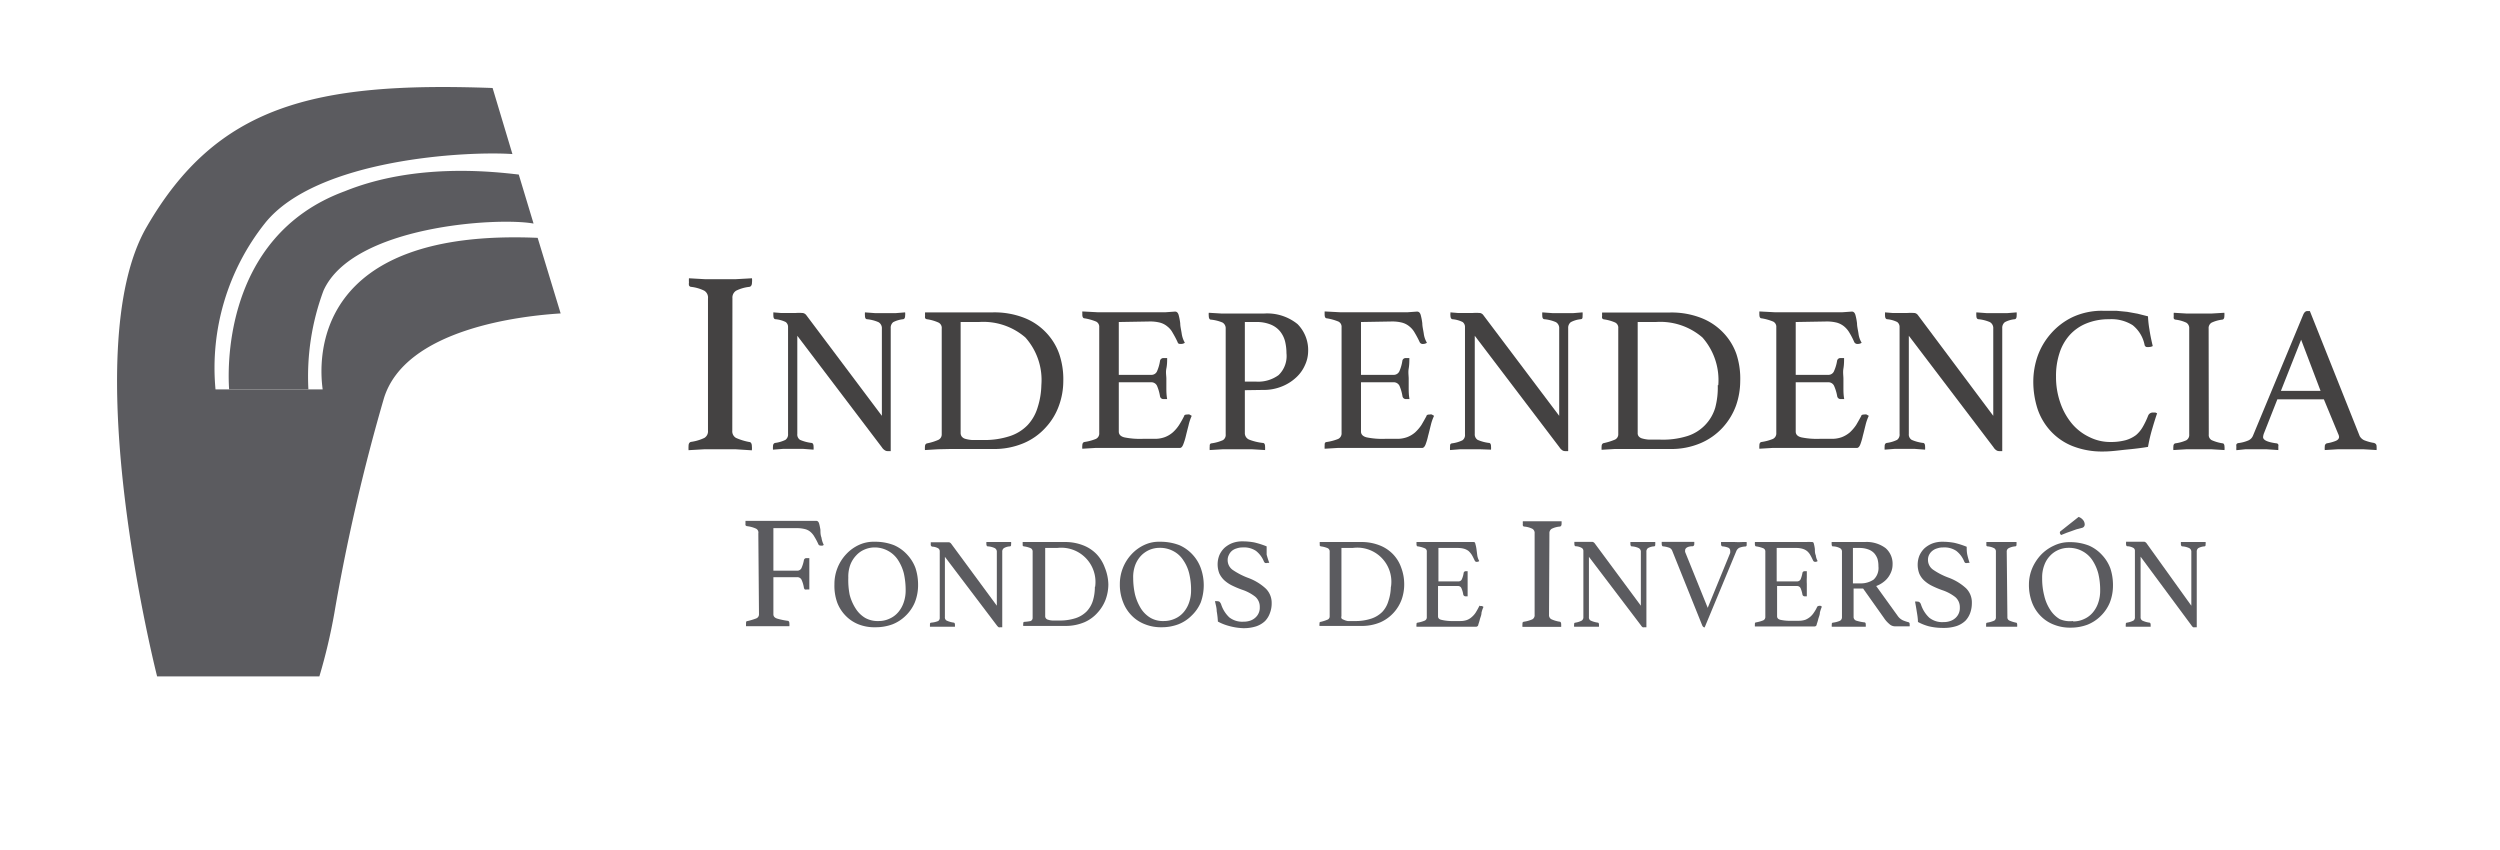 <svg viewBox="0 0 189.2 64.31" xmlns="http://www.w3.org/2000/svg"><path d="m26.1 14.47c-9.45 3.47-8.83 14-8.76 15h6a18.62 18.62 0 0 1 1.14-7.47c2.2-4.92 13.22-5.58 15.9-5.08l-1.12-3.71c-1.85-.21-7.77-.92-13.16 1.26z" fill="#5b5b5f"/><path d="m40.69 18c-17-.73-16.59 9.16-16.27 11.47h-8.11a17.61 17.61 0 0 1 3.76-12.6c3.93-4.87 15.33-5.45 18.71-5.21l-1.5-5c-13.55-.5-20.89 1.34-26.19 10.53-5.45 9.44.8 34 .8 34h12.28a42.65 42.65 0 0 0 1.13-4.77 147.81 147.81 0 0 1 3.75-16.26c1.61-5.29 10.45-6.26 13.38-6.44z" fill="#5b5b5f"/><g fill="#444242"><path d="m55.42 32.6a.57.57 0 0 0 .28.54 4.51 4.51 0 0 0 1 .31c.13 0 .2.13.2.31a1.45 1.45 0 0 1 0 .32l-1.24-.08h-1.16-1.18l-1.21.07a2.51 2.51 0 0 1 0-.32c0-.18.07-.29.2-.31a3.49 3.49 0 0 0 1-.3.58.58 0 0 0 .27-.55v-10a.61.61 0 0 0 -.28-.59 3 3 0 0 0 -1-.29.19.19 0 0 1 -.16-.12.65.65 0 0 1 0-.21 2.51 2.51 0 0 1 0-.32l1.23.07h1.16 1.13l1.25-.07a1.45 1.45 0 0 1 0 .32c0 .19-.07.31-.2.33a2.94 2.94 0 0 0 -1 .29.61.61 0 0 0 -.28.56z"/><path d="m66.74 31.47v-6.6a.52.52 0 0 0 -.26-.49 2.88 2.88 0 0 0 -.85-.22c-.12 0-.17-.1-.17-.27a1.49 1.49 0 0 1 0-.25l.8.06h.78.72l.74-.06a1 1 0 0 1 0 .25c0 .17-.06.26-.16.27a2.11 2.11 0 0 0 -.74.22.54.54 0 0 0 -.19.46v9.3h-.11-.13a.36.36 0 0 1 -.2-.06.7.7 0 0 1 -.23-.23l-6.4-8.44v7.43a.48.48 0 0 0 .21.45 3.19 3.19 0 0 0 .86.23c.1 0 .16.11.16.26a1.49 1.49 0 0 1 0 .25l-.8-.06h-.75-.74l-.78.06a1.49 1.49 0 0 1 0-.25c0-.15.06-.24.17-.26a2.54 2.54 0 0 0 .77-.23.5.5 0 0 0 .2-.45v-8.08a.46.46 0 0 0 -.18-.39 2.23 2.23 0 0 0 -.75-.21q-.18 0-.18-.27a.59.59 0 0 1 0-.14.23.23 0 0 1 0-.11l.6.05h.53.51a3.77 3.77 0 0 1 .6 0 .42.42 0 0 1 .25.16z"/><path d="m80.47 28.85a5.43 5.43 0 0 1 -.33 1.85 4.79 4.79 0 0 1 -1 1.65 4.71 4.71 0 0 1 -1.65 1.18 5.7 5.7 0 0 1 -2.35.45h-3.21l-.93.02-1 .06a1.76 1.76 0 0 1 0-.25c0-.15.06-.24.18-.26a4.11 4.11 0 0 0 .83-.26.45.45 0 0 0 .26-.42v-8a.45.45 0 0 0 -.27-.47 3.23 3.23 0 0 0 -.85-.24.19.19 0 0 1 -.14-.09.53.53 0 0 1 0-.18 1.76 1.76 0 0 1 0-.25h.57.47.43 3.69a6.21 6.21 0 0 1 2.33.41 4.57 4.57 0 0 1 1.66 1.11 4.5 4.5 0 0 1 1 1.62 5.94 5.94 0 0 1 .31 2.07zm-1.66.3a4.83 4.83 0 0 0 -1.21-3.61 4.86 4.86 0 0 0 -3.52-1.17h-1.38v8.39a.46.46 0 0 0 .08.27.51.51 0 0 0 .27.18 2.49 2.49 0 0 0 .52.09q.33 0 .84 0a6.14 6.14 0 0 0 2-.29 3.28 3.28 0 0 0 1.36-.84 3.33 3.33 0 0 0 .75-1.31 5.9 5.9 0 0 0 .29-1.71z"/><path d="m84.67 24.37v4h2.46a.46.46 0 0 0 .45-.31 3.08 3.08 0 0 0 .21-.75.26.26 0 0 1 .29-.21h.12.13c0 .23 0 .5-.06.79s0 .55 0 .77 0 .4 0 .66 0 .55.06.88h-.24a.26.26 0 0 1 -.3-.21 3.36 3.36 0 0 0 -.21-.75.47.47 0 0 0 -.45-.31h-2.46v3.73c0 .22.14.37.42.44a5.94 5.94 0 0 0 1.41.11h.87a2.15 2.15 0 0 0 .79-.13 2 2 0 0 0 .6-.36 2.79 2.79 0 0 0 .47-.55 7.38 7.38 0 0 0 .39-.69c0-.08.11-.11.24-.11a.32.32 0 0 1 .16 0l.17.1a3.57 3.57 0 0 0 -.24.72c-.07.27-.14.54-.2.79a4.64 4.64 0 0 1 -.2.65c-.07.18-.15.27-.26.27h-.36-.51-.57-3.94-1l-1 .06a1 1 0 0 1 0-.25c0-.15.06-.24.16-.26a3.71 3.71 0 0 0 .86-.23.45.45 0 0 0 .26-.45v-8a.44.44 0 0 0 -.23-.43 3.94 3.94 0 0 0 -.89-.25c-.1 0-.16-.11-.16-.27s0-.09 0-.13a.53.53 0 0 1 0-.12l1.13.06h.82 3.14 1.23l.7-.05c.13 0 .22.09.27.26a4.43 4.43 0 0 1 .12.63c0 .24.07.5.11.77a1.92 1.92 0 0 0 .24.7.49.49 0 0 1 -.28.09c-.14 0-.23 0-.27-.14a7.29 7.29 0 0 0 -.37-.7 1.47 1.47 0 0 0 -.4-.48 1.45 1.45 0 0 0 -.55-.29 3 3 0 0 0 -.8-.09z"/><path d="m94.21 29.53v3.23a.53.53 0 0 0 .35.52 4.1 4.1 0 0 0 1 .24q.18 0 .18.27a1.57 1.57 0 0 1 0 .27l-1-.06h-1.26-.93l-1 .06a1.49 1.49 0 0 1 0-.25c0-.15 0-.24.15-.26a3.13 3.13 0 0 0 .85-.24.46.46 0 0 0 .21-.44v-8a.5.5 0 0 0 -.24-.46 3 3 0 0 0 -.88-.22c-.1 0-.16-.11-.16-.28a1 1 0 0 1 0-.24l1 .06h.93 2.23a3.64 3.64 0 0 1 2.56.8 2.79 2.79 0 0 1 .8 2.08 2.52 2.52 0 0 1 -.23 1 2.77 2.77 0 0 1 -.66.94 3.45 3.45 0 0 1 -1.08.69 3.63 3.63 0 0 1 -1.44.27zm.84-.65a2.62 2.62 0 0 0 1.71-.49 2 2 0 0 0 .6-1.66 3.78 3.78 0 0 0 -.11-.91 2 2 0 0 0 -.38-.75 1.78 1.78 0 0 0 -.71-.51 2.8 2.8 0 0 0 -1.11-.19h-.84v4.51z"/><path d="m103 24.37v4h2.47a.47.47 0 0 0 .45-.31 3.08 3.08 0 0 0 .21-.75.25.25 0 0 1 .28-.21h.13.12c0 .23 0 .5-.05.79s0 .55 0 .77 0 .4 0 .66 0 .55.06.88h-.23a.26.26 0 0 1 -.3-.21 3.36 3.36 0 0 0 -.21-.75.48.48 0 0 0 -.45-.31h-2.48v3.73c0 .22.15.37.43.44a5.84 5.84 0 0 0 1.4.11h.87a2.17 2.17 0 0 0 .8-.13 2 2 0 0 0 .6-.36 3.16 3.16 0 0 0 .47-.55q.19-.32.39-.69c0-.08.11-.11.24-.11a.34.34 0 0 1 .16 0l.17.1a3.54 3.54 0 0 0 -.25.72c-.07.27-.13.54-.2.79a4.74 4.74 0 0 1 -.19.65c-.07.18-.16.27-.26.27h-.37-.51-.56-3.94-1l-1 .06a1.49 1.49 0 0 1 0-.25c0-.15 0-.24.16-.26a3.86 3.86 0 0 0 .86-.23.46.46 0 0 0 .26-.45v-8a.44.44 0 0 0 -.23-.43 3.94 3.94 0 0 0 -.89-.25c-.11 0-.16-.11-.16-.27a.53.53 0 0 1 0-.13.5.5 0 0 1 0-.12l1.14.06h.82 3.11 1.23l.69-.05c.14 0 .23.09.28.26a4.43 4.43 0 0 1 .12.63c0 .24.07.5.11.77a1.75 1.75 0 0 0 .24.7.5.5 0 0 1 -.29.09.25.25 0 0 1 -.26-.14 7.29 7.29 0 0 0 -.37-.7 1.6 1.6 0 0 0 -.4-.48 1.45 1.45 0 0 0 -.55-.29 3 3 0 0 0 -.8-.09z"/><path d="m118 31.47v-6.6a.52.52 0 0 0 -.25-.49 2.88 2.88 0 0 0 -.85-.22q-.18 0-.18-.27a1.49 1.49 0 0 1 0-.25l.81.06h.77.73l.74-.06a1.49 1.49 0 0 1 0 .25c0 .17 0 .26-.16.27a2 2 0 0 0 -.73.22.54.54 0 0 0 -.2.46v9.3h-.11-.12a.37.37 0 0 1 -.21-.06.81.81 0 0 1 -.22-.23l-6.41-8.44v7.43a.49.49 0 0 0 .22.45 3.08 3.08 0 0 0 .85.23c.11 0 .16.11.16.26a1.49 1.49 0 0 1 0 .25l-.84-.03h-.75-.74l-.77.06a1.49 1.49 0 0 1 0-.25c0-.15 0-.24.17-.26a2.54 2.54 0 0 0 .77-.23.49.49 0 0 0 .19-.45v-8.11a.46.46 0 0 0 -.18-.39 2.16 2.16 0 0 0 -.75-.21c-.11 0-.17-.11-.17-.27a.32.32 0 0 1 0-.14.45.45 0 0 1 0-.11l.6.05h.54.5a3.84 3.84 0 0 1 .61 0 .4.4 0 0 1 .24.16z"/><path d="m131.7 28.85a5.67 5.67 0 0 1 -.32 1.85 5 5 0 0 1 -1 1.65 4.85 4.85 0 0 1 -1.66 1.18 5.65 5.65 0 0 1 -2.34.45h-3.24-.93l-1 .06a1.49 1.49 0 0 1 0-.25c0-.15.06-.24.18-.26a4.6 4.6 0 0 0 .83-.26.44.44 0 0 0 .25-.42v-8a.44.44 0 0 0 -.23-.44 3.23 3.23 0 0 0 -.85-.24.18.18 0 0 1 -.14-.09.37.37 0 0 1 0-.18 1.49 1.49 0 0 1 0-.25h.58.46.44 3.68a6.18 6.18 0 0 1 2.33.41 4.61 4.61 0 0 1 1.67 1.11 4.48 4.48 0 0 1 1 1.62 5.94 5.94 0 0 1 .29 2.06zm-1.66.3a4.87 4.87 0 0 0 -1.2-3.61 4.88 4.88 0 0 0 -3.53-1.17h-1.37v8.39a.4.4 0 0 0 .06.24.51.51 0 0 0 .27.18 2.37 2.37 0 0 0 .52.09h.83a6.2 6.2 0 0 0 2.08-.27 3.21 3.21 0 0 0 2.11-2.15 5.91 5.91 0 0 0 .19-1.7z"/><path d="m135.9 24.37v4h2.46a.46.46 0 0 0 .45-.31 3.05 3.05 0 0 0 .22-.75.25.25 0 0 1 .28-.21h.13.12c0 .23 0 .5-.05.79s0 .55 0 .77 0 .4 0 .66 0 .55.06.88h-.23a.26.26 0 0 1 -.3-.21 3.34 3.34 0 0 0 -.22-.75.47.47 0 0 0 -.45-.31h-2.47v3.73c0 .22.14.37.43.44a5.84 5.84 0 0 0 1.4.11h.87a2.17 2.17 0 0 0 .8-.13 2.13 2.13 0 0 0 .6-.36 3.16 3.16 0 0 0 .47-.55q.19-.32.39-.69c0-.08.11-.11.23-.11a.35.35 0 0 1 .17 0l.17.1a3.54 3.54 0 0 0 -.25.72c-.07.27-.13.54-.2.79a4.74 4.74 0 0 1 -.19.65c-.07.18-.16.27-.26.27h-.36-.52-.56-3.94-1l-1 .06a1.49 1.49 0 0 1 0-.25c0-.15.05-.24.16-.26a3.71 3.71 0 0 0 .86-.23.46.46 0 0 0 .26-.45v-8a.44.44 0 0 0 -.23-.43 3.94 3.94 0 0 0 -.89-.25c-.11 0-.16-.11-.16-.27a.53.53 0 0 1 0-.13.5.5 0 0 1 0-.12l1.14.06h.82 3.11 1.23l.7-.05c.13 0 .22.09.27.26a4.43 4.43 0 0 1 .12.63c0 .24.07.5.11.77a1.75 1.75 0 0 0 .24.7.5.5 0 0 1 -.29.09.27.27 0 0 1 -.27-.14 5.63 5.63 0 0 0 -.36-.7 1.76 1.76 0 0 0 -.4-.48 1.53 1.53 0 0 0 -.55-.29 3.09 3.09 0 0 0 -.8-.09z"/><path d="m150.85 31.47v-6.6a.52.52 0 0 0 -.25-.49 2.88 2.88 0 0 0 -.85-.22q-.18 0-.18-.27a1.49 1.49 0 0 1 0-.25l.81.06h.77.73l.74-.06a1.49 1.49 0 0 1 0 .25q0 .25-.15.27a2 2 0 0 0 -.74.22.54.54 0 0 0 -.2.46v9.3h-.11-.12a.37.37 0 0 1 -.21-.06.69.69 0 0 1 -.22-.23l-6.41-8.44v7.43a.47.47 0 0 0 .22.45 3.08 3.08 0 0 0 .85.23c.11 0 .16.11.16.26a1.49 1.49 0 0 1 0 .25l-.8-.06h-.75-.74l-.77.06a1.49 1.49 0 0 1 0-.25c0-.15.05-.24.17-.26a2.54 2.54 0 0 0 .77-.23.49.49 0 0 0 .19-.45v-8.08a.46.46 0 0 0 -.18-.39 2.16 2.16 0 0 0 -.75-.21c-.11 0-.17-.11-.17-.27a.61.61 0 0 1 0-.14.52.52 0 0 1 0-.11l.6.05h.54.5a3.84 3.84 0 0 1 .61 0 .4.4 0 0 1 .24.16z"/><path d="m159.17 34.17a6.09 6.09 0 0 1 -2.32-.41 4.53 4.53 0 0 1 -1.65-1.13 4.67 4.67 0 0 1 -1-1.69 6.73 6.73 0 0 1 -.32-2.09 5.94 5.94 0 0 1 .32-1.88 5.22 5.22 0 0 1 1-1.71 5.08 5.08 0 0 1 1.65-1.26 5.25 5.25 0 0 1 2.32-.48h1l.82.08.78.14.79.2a7.7 7.7 0 0 0 .11 1c.06.41.15.83.25 1.25a.59.59 0 0 1 -.25.07.79.79 0 0 1 -.23 0 .21.21 0 0 1 -.14-.17 2.54 2.54 0 0 0 -.9-1.48 3 3 0 0 0 -1.78-.45 4.45 4.45 0 0 0 -1.73.32 3.45 3.45 0 0 0 -1.26.88 3.75 3.75 0 0 0 -.77 1.37 5.48 5.48 0 0 0 -.26 1.77 5.89 5.89 0 0 0 .33 2 5 5 0 0 0 .89 1.58 3.91 3.91 0 0 0 1.31 1 3.51 3.51 0 0 0 1.6.37 4.25 4.25 0 0 0 1.15-.14 2.41 2.41 0 0 0 .77-.38 2.31 2.31 0 0 0 .52-.63 6 6 0 0 0 .4-.84.38.38 0 0 1 .38-.24h.17l.13.06c-.13.37-.25.77-.38 1.21s-.23.89-.31 1.33c-.52.09-1.05.15-1.58.2s-1.17.15-1.81.15z"/><path d="m167.16 32.87a.44.44 0 0 0 .22.44 3.19 3.19 0 0 0 .82.24c.1 0 .15.11.15.26a1.29 1.29 0 0 1 0 .25l-1-.06h-.94-.93l-1 .06a1.49 1.49 0 0 1 0-.25c0-.15.05-.24.16-.26a3 3 0 0 0 .82-.23.47.47 0 0 0 .22-.45v-8a.48.48 0 0 0 -.22-.45 2.68 2.68 0 0 0 -.82-.23.16.16 0 0 1 -.13-.09.52.52 0 0 1 0-.18 1.49 1.49 0 0 1 0-.25l1 .06h.92.91l1-.06a1.29 1.29 0 0 1 0 .25q0 .24-.15.27a2.59 2.59 0 0 0 -.82.23.48.48 0 0 0 -.22.45z"/><path d="m175.87 30.22h-3.52l-1 2.54a1 1 0 0 0 -.08.32c0 .22.32.38 1 .47a.17.17 0 0 1 .15.09.31.31 0 0 1 0 .17 1.49 1.49 0 0 1 0 .25l-.9-.06h-.93-.65l-.69.07a1.13 1.13 0 0 1 0-.25.5.5 0 0 1 0-.19.2.2 0 0 1 .17-.1 2.73 2.73 0 0 0 .74-.2.67.67 0 0 0 .35-.37l3.8-9.15c.08-.18.18-.27.31-.27h.19l3.77 9.46a.74.74 0 0 0 .43.35 3.29 3.29 0 0 0 .65.17.38.38 0 0 1 .15.09.32.32 0 0 1 .05.2 1.49 1.49 0 0 1 0 .25l-1-.06h-.92-1l-1 .06a1 1 0 0 1 0-.25.27.27 0 0 1 .06-.2s.07-.06.1-.06a3.2 3.2 0 0 0 .66-.18c.17-.07.26-.17.26-.31a.65.65 0 0 0 -.07-.23zm-.25-.64-1.47-3.87-1.53 3.87z"/></g><g fill="#5b5b5f"><path d="m57.39 40.37a.33.33 0 0 0 -.19-.37 2.27 2.27 0 0 0 -.67-.18.19.19 0 0 1 -.11-.07.49.49 0 0 1 0-.14 1.76 1.76 0 0 1 0-.19h.78.71 2.4.89.58c.1 0 .17.07.21.2a4.45 4.45 0 0 1 .1.48c0 .19 0 .38.08.59a1.71 1.71 0 0 0 .17.54.15.15 0 0 1 -.09.06.32.32 0 0 1 -.13 0 .18.18 0 0 1 -.19-.11 4.59 4.59 0 0 0 -.29-.55 1.32 1.32 0 0 0 -.31-.38 1 1 0 0 0 -.42-.21 2.47 2.47 0 0 0 -.6-.07h-1.78v3.22h1.8a.35.35 0 0 0 .34-.23 2.57 2.57 0 0 0 .17-.57.19.19 0 0 1 .21-.15h.2v.61s0 .43 0 .6 0 .31 0 .5 0 .41 0 .66h-.18a.35.35 0 0 1 -.16 0s-.06-.06-.07-.13a2.29 2.29 0 0 0 -.16-.56.36.36 0 0 0 -.35-.24h-1.8v2.81q0 .24.3.33a5.25 5.25 0 0 0 .76.16c.1 0 .15.07.15.2a.88.88 0 0 1 0 .21h-.54-.57-.67c-.22 0-.46 0-.74 0h-.76a1.91 1.91 0 0 1 0-.2c0-.12 0-.18.12-.19a4.94 4.94 0 0 0 .63-.19.33.33 0 0 0 .23-.33z"/><path d="m63.15 44.23a3.3 3.3 0 0 1 .9-2.3 3.08 3.08 0 0 1 1-.71 2.63 2.63 0 0 1 1.14-.22 3.9 3.9 0 0 1 1.47.26 2.93 2.93 0 0 1 1 .72 3 3 0 0 1 .62 1 4 4 0 0 1 .2 1.25 3.52 3.52 0 0 1 -.25 1.37 3.06 3.06 0 0 1 -.69 1 3 3 0 0 1 -1 .65 3.63 3.63 0 0 1 -1.28.22 3.25 3.25 0 0 1 -1.26-.21 2.78 2.78 0 0 1 -1-.66 2.89 2.89 0 0 1 -.64-1 3.75 3.75 0 0 1 -.21-1.37zm3.34 2.77a1.9 1.9 0 0 0 .83-.18 1.81 1.81 0 0 0 .65-.48 2.23 2.23 0 0 0 .42-.74 2.75 2.75 0 0 0 .15-.93 5.8 5.8 0 0 0 -.14-1.29 3.4 3.4 0 0 0 -.44-1 2.06 2.06 0 0 0 -.75-.69 2.1 2.1 0 0 0 -1-.26 1.94 1.94 0 0 0 -.76.15 1.79 1.79 0 0 0 -.64.44 2.16 2.16 0 0 0 -.45.7 2.61 2.61 0 0 0 -.16 1 5.67 5.67 0 0 0 .1 1.28 3.54 3.54 0 0 0 .46 1.06 2.15 2.15 0 0 0 .73.71 1.93 1.93 0 0 0 1 .23z"/><path d="m75.44 45.84v-4.06a.31.31 0 0 0 -.16-.3 1.42 1.42 0 0 0 -.52-.13c-.07 0-.11-.07-.11-.17a1.37 1.37 0 0 1 0-.16h.5.92.45a.53.53 0 0 1 0 .16c0 .1 0 .16-.09.17a1 1 0 0 0 -.45.13.31.31 0 0 0 -.13.28v5.71h-.07-.07a.28.28 0 0 1 -.13 0 .6.6 0 0 1 -.14-.14l-3.93-5.19v4.56a.27.27 0 0 0 .14.27 2 2 0 0 0 .52.15c.06 0 .1.06.1.15a1.37 1.37 0 0 1 0 .16h-.49-.92-.48a1.37 1.37 0 0 1 0-.16c0-.09 0-.14.11-.15a1.7 1.7 0 0 0 .51-.12.29.29 0 0 0 .12-.27v-5a.27.27 0 0 0 -.11-.23 1 1 0 0 0 -.46-.13.15.15 0 0 1 -.11-.17s0-.06 0-.09 0 0 0-.07h.37.33.31.38a.31.31 0 0 1 .15.1z"/><path d="m83.88 44.23a3.41 3.41 0 0 1 -.2 1.13 3.07 3.07 0 0 1 -.61 1 2.83 2.83 0 0 1 -1 .73 3.62 3.62 0 0 1 -1.44.28h-2.57-.62a.53.53 0 0 1 0-.16c0-.09 0-.14.1-.15a3.14 3.14 0 0 0 .46-.06.26.26 0 0 0 .15-.25v-4.99a.28.28 0 0 0 -.14-.27 1.91 1.91 0 0 0 -.53-.14.12.12 0 0 1 -.08-.06.22.22 0 0 1 0-.11.53.53 0 0 1 0-.16h.35 2.82a3.72 3.72 0 0 1 1.43.26 2.83 2.83 0 0 1 1 .67 2.93 2.93 0 0 1 .61 1 3.53 3.53 0 0 1 .27 1.28zm-1 .18a2.59 2.59 0 0 0 -2.88-2.94h-.9v5.16a.25.25 0 0 0 .05.16.27.27 0 0 0 .17.11 1.14 1.14 0 0 0 .32.06h.51a3.82 3.82 0 0 0 1.26-.18 2.09 2.09 0 0 0 .83-.51 2.06 2.06 0 0 0 .47-.81 3.59 3.59 0 0 0 .15-1.05z"/><path d="m84.75 44.23a3.3 3.3 0 0 1 .9-2.3 3.08 3.08 0 0 1 1-.71 2.59 2.59 0 0 1 1.13-.22 4 4 0 0 1 1.48.26 3 3 0 0 1 1 .72 3 3 0 0 1 .61 1 3.85 3.85 0 0 1 0 2.62 3 3 0 0 1 -.7 1 2.87 2.87 0 0 1 -1 .65 3.53 3.53 0 0 1 -1.27.22 3.21 3.21 0 0 1 -1.26-.23 2.78 2.78 0 0 1 -1-.66 2.89 2.89 0 0 1 -.64-1 3.54 3.54 0 0 1 -.25-1.35zm3.33 2.77a2 2 0 0 0 .84-.18 1.81 1.81 0 0 0 .65-.48 2.23 2.23 0 0 0 .42-.74 2.75 2.75 0 0 0 .15-.93 5.25 5.25 0 0 0 -.14-1.26 3 3 0 0 0 -.44-1 2 2 0 0 0 -.74-.69 2.13 2.13 0 0 0 -1.06-.26 2 2 0 0 0 -.76.15 2 2 0 0 0 -.64.44 2.14 2.14 0 0 0 -.44.7 2.61 2.61 0 0 0 -.16 1 5.67 5.67 0 0 0 .14 1.25 3.8 3.8 0 0 0 .45 1.06 2.18 2.18 0 0 0 .74.71 1.89 1.89 0 0 0 .99.23z"/><path d="m96.06 42.6h-.14a.31.31 0 0 1 -.19 0 .76.76 0 0 1 -.08-.11 1.93 1.93 0 0 0 -.6-.8 1.62 1.62 0 0 0 -1-.26 1.33 1.33 0 0 0 -.45.07 1 1 0 0 0 -.36.18.91.91 0 0 0 -.24.32.8.8 0 0 0 -.09.39.9.9 0 0 0 .38.74 5.49 5.49 0 0 0 1.13.59 4 4 0 0 1 1.37.82 1.51 1.51 0 0 1 .45 1.11 2 2 0 0 1 -.13.74 1.67 1.67 0 0 1 -.37.61 1.84 1.84 0 0 1 -.67.4 3.08 3.08 0 0 1 -1 .14 4.61 4.61 0 0 1 -1.07-.17 3.78 3.78 0 0 1 -.83-.33 6.58 6.58 0 0 0 -.09-.79c0-.25-.08-.5-.13-.75a.41.41 0 0 1 .16 0 .29.29 0 0 1 .19.05.62.62 0 0 1 .11.17 2.35 2.35 0 0 0 .62 1 1.59 1.59 0 0 0 1.07.33 1.55 1.55 0 0 0 .55-.09 1.12 1.12 0 0 0 .38-.24 1 1 0 0 0 .31-.77 1 1 0 0 0 -.34-.79 3.29 3.29 0 0 0 -1-.53 7 7 0 0 1 -.76-.32 2.55 2.55 0 0 1 -.58-.39 1.74 1.74 0 0 1 -.38-.52 1.89 1.89 0 0 1 0-1.38 1.75 1.75 0 0 1 .38-.55 2 2 0 0 1 .6-.37 2.15 2.15 0 0 1 .79-.13 4.94 4.94 0 0 1 .87.08 6.23 6.23 0 0 1 .94.3v.62a6 6 0 0 0 .2.63z"/><path d="m106.27 44.23a3.39 3.39 0 0 1 -.19 1.13 3 3 0 0 1 -.6 1 3 3 0 0 1 -1 .73 3.56 3.56 0 0 1 -1.44.28h-2.56-.62a.53.53 0 0 1 0-.16c0-.09 0-.14.1-.15a3.14 3.14 0 0 0 .52-.17.26.26 0 0 0 .15-.25v-4.88a.28.28 0 0 0 -.14-.27 1.91 1.91 0 0 0 -.53-.14.16.16 0 0 1 -.08-.06.43.43 0 0 1 0-.11.53.53 0 0 1 0-.16h.35 2.77a3.72 3.72 0 0 1 1.43.26 2.83 2.83 0 0 1 1 .67 2.78 2.78 0 0 1 .61 1 3.53 3.53 0 0 1 .23 1.28zm-1 .18a2.58 2.58 0 0 0 -2.91-2.94h-.84v5.16a.25.25 0 0 0 0 .16.3.3 0 0 0 .17.11 1.07 1.07 0 0 0 .31.1h.51a3.82 3.82 0 0 0 1.26-.18 2.13 2.13 0 0 0 .84-.51 2 2 0 0 0 .46-.81 3.59 3.59 0 0 0 .19-1.09z"/><path d="m108.86 41.47v2.53h1.51a.27.27 0 0 0 .27-.18 1.76 1.76 0 0 0 .13-.47.16.16 0 0 1 .18-.12h.05.07q0 .21 0 .48v.48s0 .24 0 .4 0 .34 0 .54h-.14a.18.18 0 0 1 -.19-.13 1.79 1.79 0 0 0 -.13-.46.27.27 0 0 0 -.27-.19h-1.51v2.29c0 .14.08.23.26.27a3.5 3.5 0 0 0 .91.09h.53a1.44 1.44 0 0 0 .49-.08 1.16 1.16 0 0 0 .37-.23 1.56 1.56 0 0 0 .29-.33c.08-.13.16-.27.24-.43s.07-.06.14-.06a.22.22 0 0 1 .11 0l.1.06a2.26 2.26 0 0 0 -.15.44c0 .18-.08.34-.12.49a4 4 0 0 1 -.12.4c0 .11-.1.17-.16.17h-.23-.31-3.37-.61a.53.53 0 0 1 0-.16c0-.09 0-.14.1-.15a2.44 2.44 0 0 0 .52-.15.27.27 0 0 0 .16-.27v-4.94a.25.25 0 0 0 -.14-.26 2.07 2.07 0 0 0 -.54-.15c-.07 0-.1-.07-.1-.17v-.08s0-.05 0-.08h.7 2.41.76.42c.09 0 .14 0 .17.16a2.49 2.49 0 0 1 .08.38l.06.47a1.28 1.28 0 0 0 .15.43.28.28 0 0 1 -.18.06.15.15 0 0 1 -.16-.09c-.08-.17-.15-.31-.22-.43a1.53 1.53 0 0 0 -.25-.3 1.08 1.08 0 0 0 -.34-.17 1.73 1.73 0 0 0 -.49-.06z"/><path d="m117.23 46.53a.35.35 0 0 0 .17.33 2.39 2.39 0 0 0 .63.19c.08 0 .12.08.12.19a1.91 1.91 0 0 1 0 .2h-.75c-.26 0-.49 0-.72 0s-.46 0-.72 0h-.74a.88.88 0 0 1 0-.2c0-.11 0-.17.12-.19a2.49 2.49 0 0 0 .63-.18.35.35 0 0 0 .17-.34v-6.16a.36.36 0 0 0 -.17-.35 1.69 1.69 0 0 0 -.63-.17.11.11 0 0 1 -.09-.08.28.28 0 0 1 0-.13.81.81 0 0 1 0-.19h.75.71.7.77a1.76 1.76 0 0 1 0 .19q0 .18-.12.21a1.69 1.69 0 0 0 -.63.17.38.38 0 0 0 -.17.35z"/><path d="m124.18 45.84v-4.06a.31.31 0 0 0 -.16-.3 1.42 1.42 0 0 0 -.52-.13c-.07 0-.11-.07-.11-.17a1.37 1.37 0 0 1 0-.16h.5.92.46a1.37 1.37 0 0 1 0 .16c0 .1 0 .16-.1.17a1.05 1.05 0 0 0 -.45.13.32.32 0 0 0 -.12.28v5.71h-.07-.08a.31.31 0 0 1 -.13 0 .45.45 0 0 1 -.13-.14l-3.94-5.19v4.56a.27.27 0 0 0 .14.27 2 2 0 0 0 .52.15c.07 0 .1.06.1.15a1.37 1.37 0 0 1 0 .16h-.49-.92-.47a.53.53 0 0 1 0-.16c0-.09 0-.14.11-.15a1.61 1.61 0 0 0 .46-.15.3.3 0 0 0 .13-.27v-5a.26.26 0 0 0 -.12-.23 1 1 0 0 0 -.46-.13c-.07 0-.1-.07-.1-.17a.28.28 0 0 1 0-.09.2.2 0 0 1 0-.07h.37.32.31.38a.31.31 0 0 1 .15.1z"/><path d="m130.94 41.85a.81.81 0 0 0 0-.19.24.24 0 0 0 -.14-.21 1.51 1.51 0 0 0 -.43-.1c-.08 0-.12-.07-.12-.17a.28.28 0 0 1 0-.09.2.2 0 0 1 0-.07h.12.26.32.33a5.43 5.43 0 0 0 .59 0h.32a.17.17 0 0 0 0 .07v.1c0 .1 0 .16-.11.17a1.38 1.38 0 0 0 -.46.1.52.52 0 0 0 -.22.26l-2.39 5.76h-.01c-.07 0-.13-.05-.18-.16l-2.27-5.65a.41.41 0 0 0 -.2-.21 1.9 1.9 0 0 0 -.48-.11c-.07 0-.11-.07-.11-.18a1 1 0 0 1 0-.16h.63 1.18.65a.53.53 0 0 1 0 .16.15.15 0 0 1 -.11.17c-.39 0-.58.14-.58.31a.5.5 0 0 0 0 .12l1.71 4.23z"/><path d="m134.46 41.47v2.53h1.54a.29.29 0 0 0 .28-.18 2.24 2.24 0 0 0 .13-.47.16.16 0 0 1 .17-.12h.08.08v.48a4.19 4.19 0 0 0 0 .48v.4s0 .34 0 .54h-.15a.17.17 0 0 1 -.18-.13 2.31 2.31 0 0 0 -.13-.46.29.29 0 0 0 -.28-.19h-1.51v2.29c0 .14.09.23.26.27a3.5 3.5 0 0 0 .86.07h.54a1.48 1.48 0 0 0 .49-.08 1.43 1.43 0 0 0 .37-.23 1.52 1.52 0 0 0 .28-.33 2.52 2.52 0 0 0 .24-.43s.07-.06.15-.06a.2.2 0 0 1 .1 0l.1.06a3.21 3.21 0 0 0 -.15.44c0 .18-.08.34-.12.49a4 4 0 0 1 -.12.4c0 .11-.09.17-.16.17h-.22-.32-3.37-.61a1.37 1.37 0 0 1 0-.16c0-.09 0-.14.1-.15a2.78 2.78 0 0 0 .53-.15.28.28 0 0 0 .16-.27v-4.92a.26.26 0 0 0 -.14-.26 2.32 2.32 0 0 0 -.55-.15c-.07 0-.1-.07-.1-.17a.19.19 0 0 1 0-.08s0-.05 0-.08h.7 2.41.76a4.2 4.2 0 0 1 .43 0c.08 0 .14 0 .17.16a2.62 2.62 0 0 1 .07.38c0 .15 0 .31.07.47a1.09 1.09 0 0 0 .14.43.27.27 0 0 1 -.17.06.17.17 0 0 1 -.17-.09c-.08-.17-.15-.31-.22-.43a1.05 1.05 0 0 0 -.25-.3 1 1 0 0 0 -.34-.17 1.68 1.68 0 0 0 -.49-.06z"/><path d="m141 44.54h-.72v2.14a.29.29 0 0 0 .2.29 3.44 3.44 0 0 0 .61.13c.08 0 .11.06.11.16a1.09 1.09 0 0 1 0 .17h-.64-1.31-.62a.53.53 0 0 1 0-.16c0-.09 0-.14.1-.15a1.92 1.92 0 0 0 .52-.14.3.3 0 0 0 .15-.28v-4.94a.29.29 0 0 0 -.14-.27 1.21 1.21 0 0 0 -.55-.14c-.06 0-.09-.07-.09-.17a1.37 1.37 0 0 1 0-.16h.6 1.9a2.4 2.4 0 0 1 1.58.46 1.56 1.56 0 0 1 .53 1.25 1.5 1.5 0 0 1 -.07.45 1.87 1.87 0 0 1 -.22.45 1.67 1.67 0 0 1 -.39.41 2 2 0 0 1 -.56.31l1.62 2.25a1 1 0 0 0 .41.35 3 3 0 0 0 .42.14.13.13 0 0 1 .08.14.52.52 0 0 1 0 .17h-.54-.59a.63.63 0 0 1 -.41-.18 2 2 0 0 1 -.4-.45zm-.2-.39a1.7 1.7 0 0 0 1-.29 1.2 1.2 0 0 0 .36-1 2 2 0 0 0 -.07-.56 1.31 1.31 0 0 0 -.25-.43 1.13 1.13 0 0 0 -.45-.29 1.88 1.88 0 0 0 -.67-.11h-.49v2.68z"/><path d="m149.06 42.6h-.14a.31.31 0 0 1 -.19 0 .26.26 0 0 1 -.08-.11 1.93 1.93 0 0 0 -.6-.8 1.63 1.63 0 0 0 -1-.26 1.31 1.31 0 0 0 -.44.07 1 1 0 0 0 -.36.18.91.91 0 0 0 -.25.3.8.8 0 0 0 -.09.39.9.9 0 0 0 .38.74 5.23 5.23 0 0 0 1.13.59 4 4 0 0 1 1.37.82 1.5 1.5 0 0 1 .44 1.11 2.17 2.17 0 0 1 -.12.74 1.67 1.67 0 0 1 -.37.61 1.84 1.84 0 0 1 -.67.4 3.12 3.12 0 0 1 -1 .14 4.61 4.61 0 0 1 -1.09-.12 3.78 3.78 0 0 1 -.83-.33c0-.27-.05-.54-.09-.79s-.08-.5-.13-.75a.38.38 0 0 1 .16 0 .24.24 0 0 1 .18.05.36.36 0 0 1 .11.17 2.36 2.36 0 0 0 .63 1 1.57 1.57 0 0 0 1.07.33 1.45 1.45 0 0 0 .54-.09 1.08 1.08 0 0 0 .39-.24 1 1 0 0 0 .31-.77 1 1 0 0 0 -.34-.79 3.29 3.29 0 0 0 -1-.53 7 7 0 0 1 -.76-.32 2.55 2.55 0 0 1 -.58-.39 1.58 1.58 0 0 1 -.38-.52 1.89 1.89 0 0 1 0-1.38 1.75 1.75 0 0 1 .38-.55 2 2 0 0 1 .6-.37 2.13 2.13 0 0 1 .78-.13 5 5 0 0 1 .88.08 6.23 6.23 0 0 1 .94.3c0 .19 0 .4.05.62a6 6 0 0 0 .17.6z"/><path d="m151.92 46.7a.26.26 0 0 0 .14.26 2.44 2.44 0 0 0 .5.16c.07 0 .1.06.1.15a1.37 1.37 0 0 1 0 .16h-.6-1.15-.6a1.37 1.37 0 0 1 0-.16c0-.09 0-.14.1-.15a2.14 2.14 0 0 0 .51-.15.28.28 0 0 0 .13-.27v-4.94a.28.28 0 0 0 -.13-.27 1.32 1.32 0 0 0 -.51-.14.12.12 0 0 1 -.08-.06.43.43 0 0 1 0-.11 1.37 1.37 0 0 1 0-.16h.61 1.06.61a1.37 1.37 0 0 1 0 .16c0 .1 0 .15-.1.17a1.26 1.26 0 0 0 -.5.14.28.28 0 0 0 -.14.27z"/><path d="m153.55 44.23a3.2 3.2 0 0 1 .25-1.23 3.53 3.53 0 0 1 .65-1 3.19 3.19 0 0 1 1-.71 2.63 2.63 0 0 1 1.17-.26 3.9 3.9 0 0 1 1.47.26 2.93 2.93 0 0 1 1 .72 3 3 0 0 1 .62 1 4 4 0 0 1 .2 1.25 3.52 3.52 0 0 1 -.25 1.37 3.06 3.06 0 0 1 -.69 1 3 3 0 0 1 -1 .65 3.59 3.59 0 0 1 -1.28.22 3.25 3.25 0 0 1 -1.26-.23 2.78 2.78 0 0 1 -1-.66 2.89 2.89 0 0 1 -.64-1 3.75 3.75 0 0 1 -.24-1.38zm3.34 2.8a1.9 1.9 0 0 0 .83-.18 1.81 1.81 0 0 0 .65-.48 2.23 2.23 0 0 0 .42-.74 2.75 2.75 0 0 0 .15-.93 5.26 5.26 0 0 0 -.14-1.29 3.4 3.4 0 0 0 -.44-1 2.06 2.06 0 0 0 -.75-.69 2.1 2.1 0 0 0 -1.05-.26 1.94 1.94 0 0 0 -.76.15 1.88 1.88 0 0 0 -.64.44 2 2 0 0 0 -.44.7 2.61 2.61 0 0 0 -.17 1 5.18 5.18 0 0 0 .16 1.34 3.29 3.29 0 0 0 .45 1.06 2.15 2.15 0 0 0 .73.71 1.93 1.93 0 0 0 1 .14zm.42-7.91a.74.74 0 0 1 .34.24.53.53 0 0 1 .12.31.26.26 0 0 1 -.21.28l-.42.11-.36.13-.37.13-.42.17a.24.24 0 0 1 -.1-.18.15.15 0 0 1 .08-.13z"/><path d="m165.84 45.84v-4.06a.31.31 0 0 0 -.16-.3 1.48 1.48 0 0 0 -.52-.13c-.07 0-.11-.07-.11-.17a1.37 1.37 0 0 1 0-.16h.5.92.45a.53.53 0 0 1 0 .16c0 .1 0 .16-.09.17a1.16 1.16 0 0 0 -.46.13.32.32 0 0 0 -.12.28v5.71h-.07-.07a.28.28 0 0 1 -.13 0 .45.45 0 0 1 -.13-.14l-3.85-5.2v4.57a.28.28 0 0 0 .14.27 1.86 1.86 0 0 0 .52.15c.06 0 .1.06.1.15a1.37 1.37 0 0 1 0 .16h-.49-.92-.47a.53.53 0 0 1 0-.16c0-.09 0-.14.1-.15a1.7 1.7 0 0 0 .47-.15.29.29 0 0 0 .12-.27v-5a.25.25 0 0 0 -.11-.23 1 1 0 0 0 -.46-.13c-.07 0-.1-.07-.1-.17a.28.28 0 0 1 0-.09v-.08h.37.33.31.38a.31.31 0 0 1 .15.1z"/></g></svg>